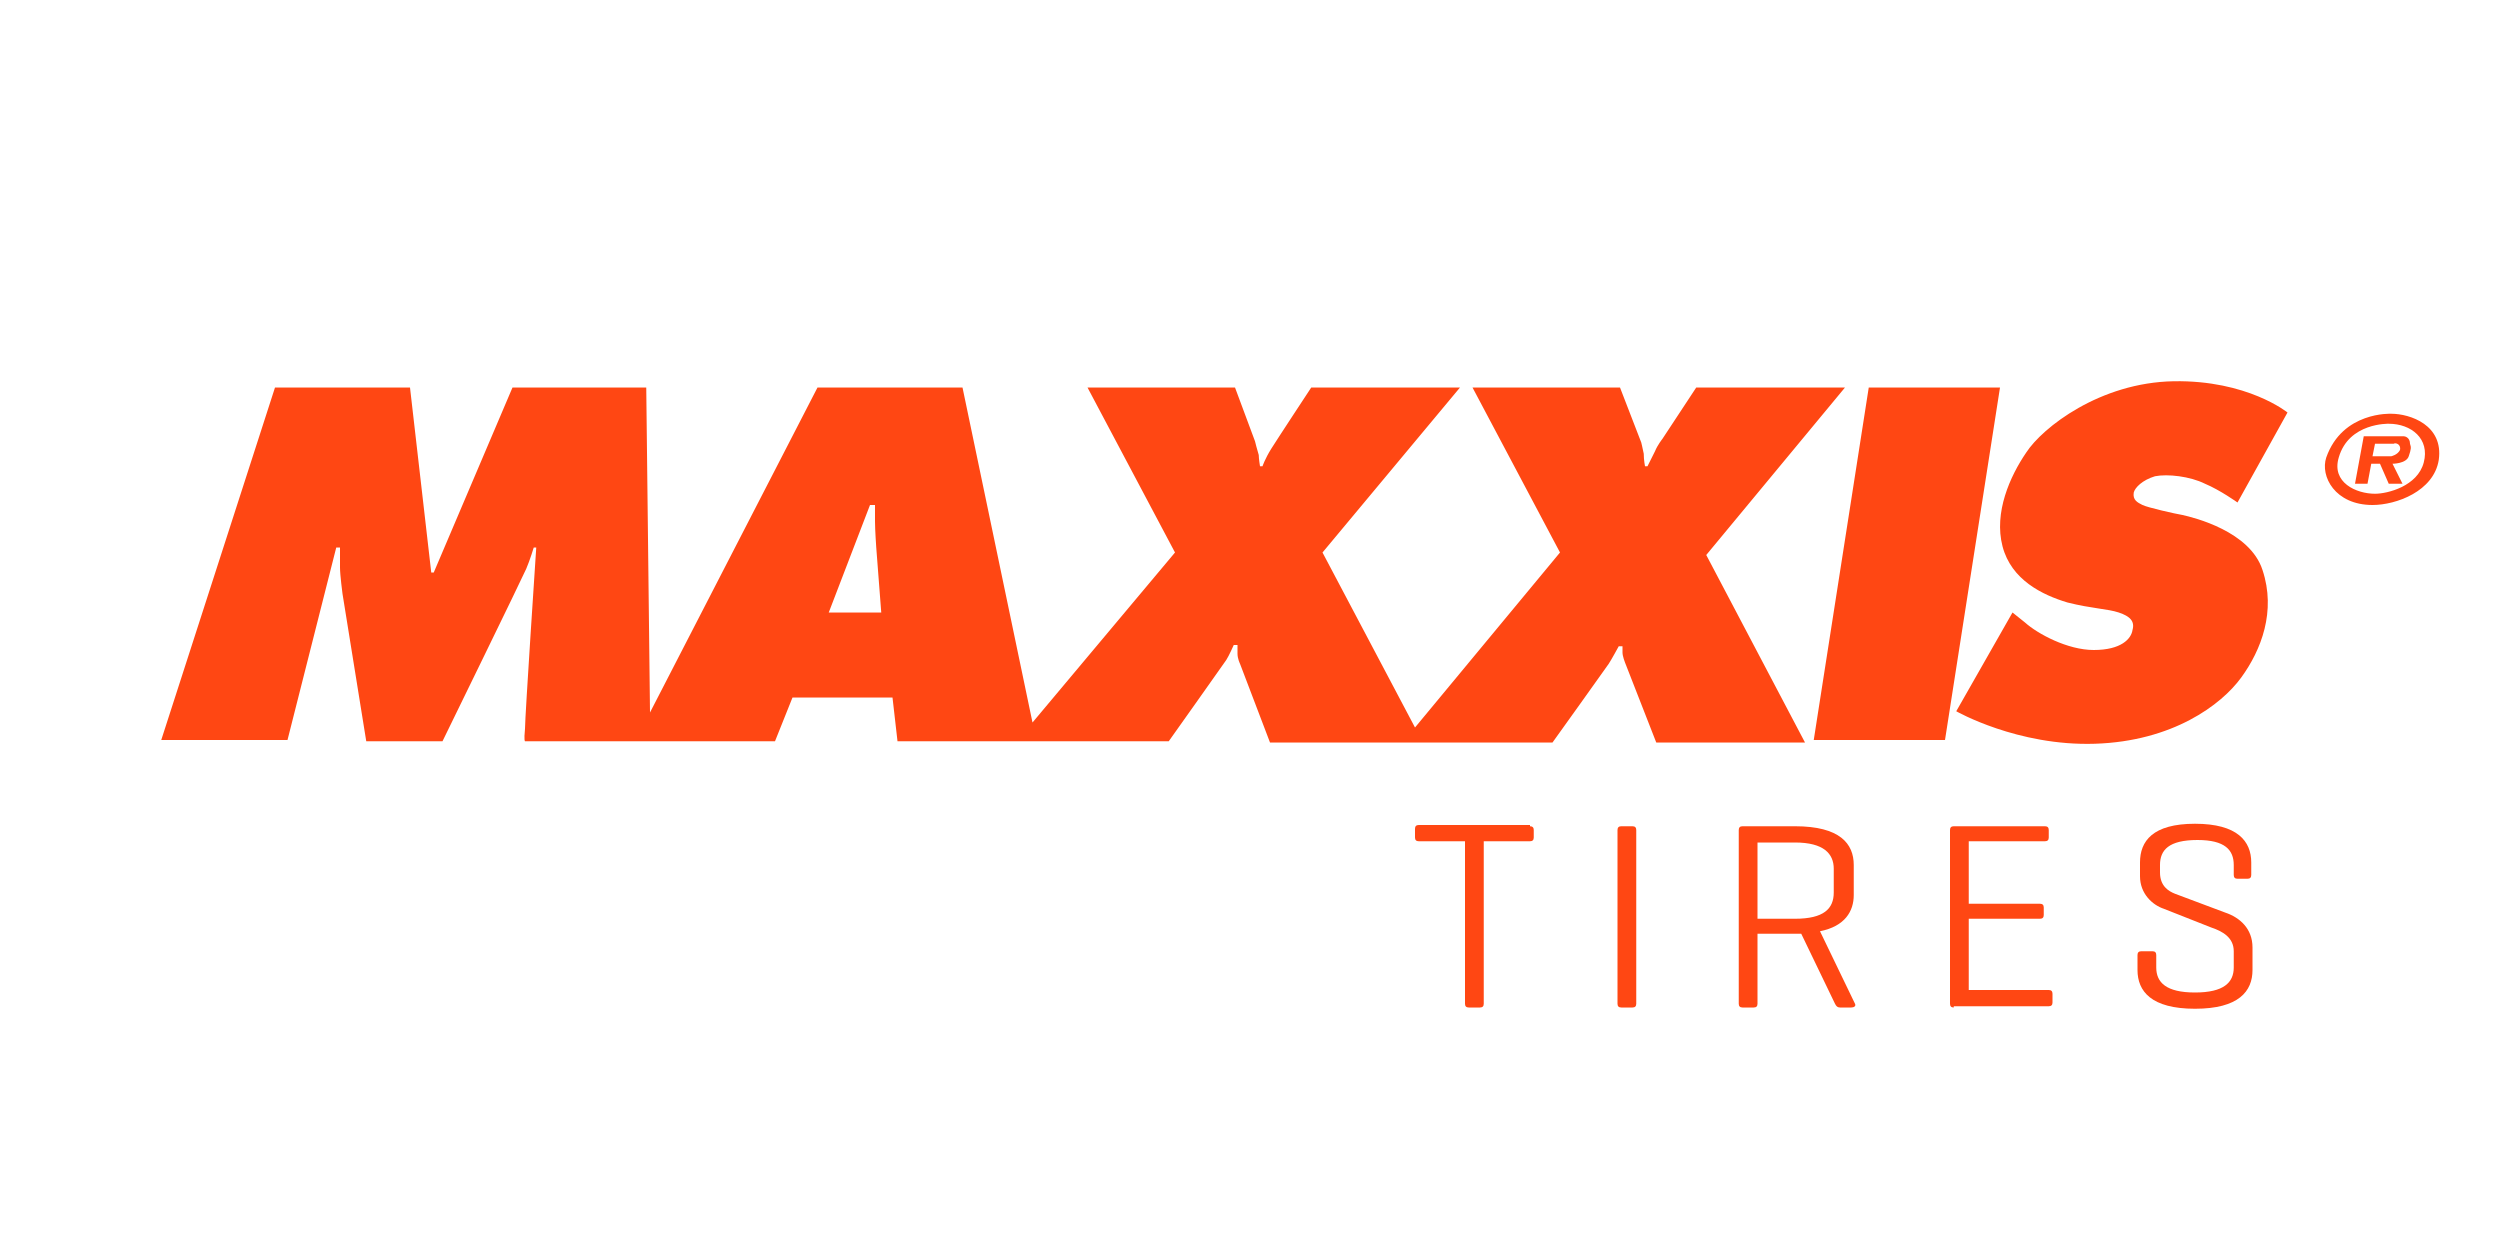 <?xml version="1.0" encoding="UTF-8"?>
<!-- Generator: Adobe Illustrator 27.6.1, SVG Export Plug-In . SVG Version: 6.00 Build 0)  -->
<svg xmlns="http://www.w3.org/2000/svg" xmlns:xlink="http://www.w3.org/1999/xlink" version="1.1" x="0px" y="0px" viewBox="0 0 200 100" style="enable-background:new 0 0 200 100;" xml:space="preserve">
<style type="text/css">
	.st0{fill-rule:evenodd;clip-rule:evenodd;fill:#FF4713;}
	.st1{fill:#FF4713;}
</style>
<g id="PARTNERS">
</g>
<g id="Layer_1">
	<g>
		<path class="st0" d="M147.6,31h-11.9l-2.7,4.1c0,0-0.4,0.5-0.6,1c-0.2,0.4-0.6,1.2-0.6,1.2h-0.2c0,0-0.1-0.5-0.1-1    c-0.1-0.5-0.2-0.9-0.2-0.9l-1.7-4.4h-11.8l7,13.2l-11.6,14l-7.4-14L116.8,31h-11.9c0,0-2.7,4.1-3.2,4.9c-0.5,0.8-0.7,1.4-0.7,1.4    h-0.2c0,0-0.1-0.6-0.1-0.9c-0.1-0.3-0.3-1.1-0.3-1.1L98.8,31H87l7,13.2L82.6,57.8L77,31H65.4L52,57l-0.3-26H41l-6.3,14.8h-0.2    L32.8,31H22l-9.1,28.2H23l3.9-15.4l0.3,0c0,0,0,1,0,1.6c0,0.6,0.2,2.1,0.2,2.1l1.9,11.8h6.1c0,0,6.4-13.1,6.7-13.8    c0.3-0.7,0.6-1.7,0.6-1.7h0.2c0,0-0.9,13.5-0.9,14.5c-0.1,1,0,1,0,1H62l1.4-3.5h8l0.4,3.5h21.7c0,0,4.4-6.2,4.6-6.5    c0.2-0.3,0.6-1.2,0.6-1.2H99c0,0,0,0.2,0,0.7c0,0.4,0.2,0.8,0.2,0.8l2.4,6.3h22.6c0,0,4.3-6,4.5-6.3c0.2-0.3,0.8-1.4,0.8-1.4h0.3    c0,0,0,0.2,0,0.5c0,0.3,0.2,0.8,0.2,0.8l2.5,6.4h11.9l-7.9-15L147.6,31z M66.3,49l3.3-8.6H70v1.3c0,0.7,0.1,2.1,0.1,2.1l0.4,5.2    H66.3z M149.5,31l-4.4,28.2h10.5l4.4-28.2H149.5z M172.4,38.1c1-0.2,2.8,0,4,0.6c1.2,0.5,2.6,1.5,2.6,1.5l4-7.2    c0,0-3.2-2.6-9.1-2.5c-5.9,0.1-10.5,3.7-11.8,5.7c-1.3,1.9-2.6,4.8-1.9,7.5c0.7,2.7,3.2,3.9,5.2,4.5c2,0.5,3.2,0.5,4.1,0.8    c0.9,0.3,1.3,0.7,1.1,1.4c-0.1,0.7-0.9,1.6-3.1,1.6c-2.1,0-4.5-1.3-5.5-2.2c-0.5-0.4-1-0.8-1-0.8l-4.5,7.9c0,0,4.9,2.8,11.1,2.6    c6.2-0.2,10.1-3.1,11.7-5.3c1.6-2.2,2.8-5.3,1.7-8.6c-1-3.1-5.5-4.2-6.4-4.4c-0.6-0.1-2.8-0.6-3.2-0.8c-0.4-0.2-0.8-0.4-0.7-1    C170.8,39,171.4,38.4,172.4,38.1 M191.3,33.1c0,0-3.9-0.2-5.2,3.5c-0.5,1.5,0.7,3.8,3.7,3.8c1.9,0,4.9-1.1,5.3-3.6    C195.5,34,192.8,33.1,191.3,33.1 M193.9,37c-0.5,1.9-2.9,2.5-3.9,2.5c-1.5,0-3.5-0.9-2.9-2.9c0.8-2.8,4-2.7,4-2.7    C192.9,33.9,194.4,35.1,193.9,37 M192.3,34.9c-0.1,0-1.1,0-1.1,0l-2.1,0l-0.7,3.8h1l0.3-1.6h0.7l0.7,1.6h1.1l-0.8-1.6    c0,0,1.1,0,1.3-0.6c0.2-0.6,0.2-0.7,0.1-1C192.8,35,192.4,34.9,192.3,34.9 M192,36c-0.2,0.4-0.7,0.5-0.7,0.5h-1.5l0.2-1h1.5    C191.6,35.4,192.1,35.5,192,36"></path>
		<path class="st1" d="M122.4,66.1c0.2,0,0.3,0.1,0.3,0.3V67c0,0.2-0.1,0.3-0.3,0.3h-3.7v13c0,0.2-0.1,0.3-0.3,0.3h-0.9    c-0.2,0-0.3-0.1-0.3-0.3v-13h-3.7c-0.2,0-0.3-0.1-0.3-0.3v-0.7c0-0.2,0.1-0.3,0.3-0.3H122.4z"></path>
		<path class="st1" d="M130.9,80.3c0,0.2-0.1,0.3-0.3,0.3h-0.9c-0.2,0-0.3-0.1-0.3-0.3V66.4c0-0.2,0.1-0.3,0.3-0.3h0.9    c0.2,0,0.3,0.1,0.3,0.3V80.3z"></path>
		<path class="st1" d="M140.6,74.7v5.6c0,0.2-0.1,0.3-0.3,0.3h-0.9c-0.2,0-0.3-0.1-0.3-0.3V66.4c0-0.2,0.1-0.3,0.3-0.3h4.2    c3.6,0,4.7,1.4,4.7,3.1v2.4c0,1.3-0.7,2.5-2.7,2.9l2.8,5.8c0.1,0.2-0.1,0.3-0.3,0.3h-0.9c-0.2,0-0.3-0.1-0.4-0.3l-2.7-5.6h-0.5    H140.6z M140.6,67.4v6.1h3c2.3,0,3.1-0.8,3.1-2.1v-1.9c0-1.2-0.8-2.1-3.1-2.1H140.6z"></path>
		<path class="st1" d="M156.3,80.6c-0.2,0-0.3-0.1-0.3-0.3V66.4c0-0.2,0.1-0.3,0.3-0.3h7.3c0.2,0,0.3,0.1,0.3,0.3V67    c0,0.2-0.1,0.3-0.3,0.3h-6.1v5h5.7c0.2,0,0.3,0.1,0.3,0.3v0.6c0,0.2-0.1,0.3-0.3,0.3h-5.7v5.7h6.4c0.2,0,0.3,0.1,0.3,0.3v0.7    c0,0.2-0.1,0.3-0.3,0.3H156.3z"></path>
		<path class="st1" d="M175.8,67.2c-2.3,0-3,0.8-3,2v0.6c0,1.1,0.7,1.5,1.2,1.7l4,1.5c1.2,0.4,2.2,1.3,2.2,2.8v1.8    c0,1.7-1.1,3.1-4.6,3.1c-3.5,0-4.6-1.4-4.6-3.1v-1.2c0-0.2,0.1-0.3,0.3-0.3h0.9c0.2,0,0.3,0.1,0.3,0.3v1c0,1.2,0.8,2,3.1,2    c2.3,0,3.1-0.8,3.1-2v-1.3c0-1.1-0.9-1.6-1.8-1.9l-3.8-1.5c-0.9-0.3-1.9-1.2-1.9-2.6V69c0-1.7,1-3.1,4.4-3.1    c3.4,0,4.5,1.4,4.5,3.1v1c0,0.2-0.1,0.3-0.3,0.3H179c-0.2,0-0.3-0.1-0.3-0.3v-0.8C178.7,68,178,67.2,175.8,67.2"></path>
	</g>
</g>
</svg>
